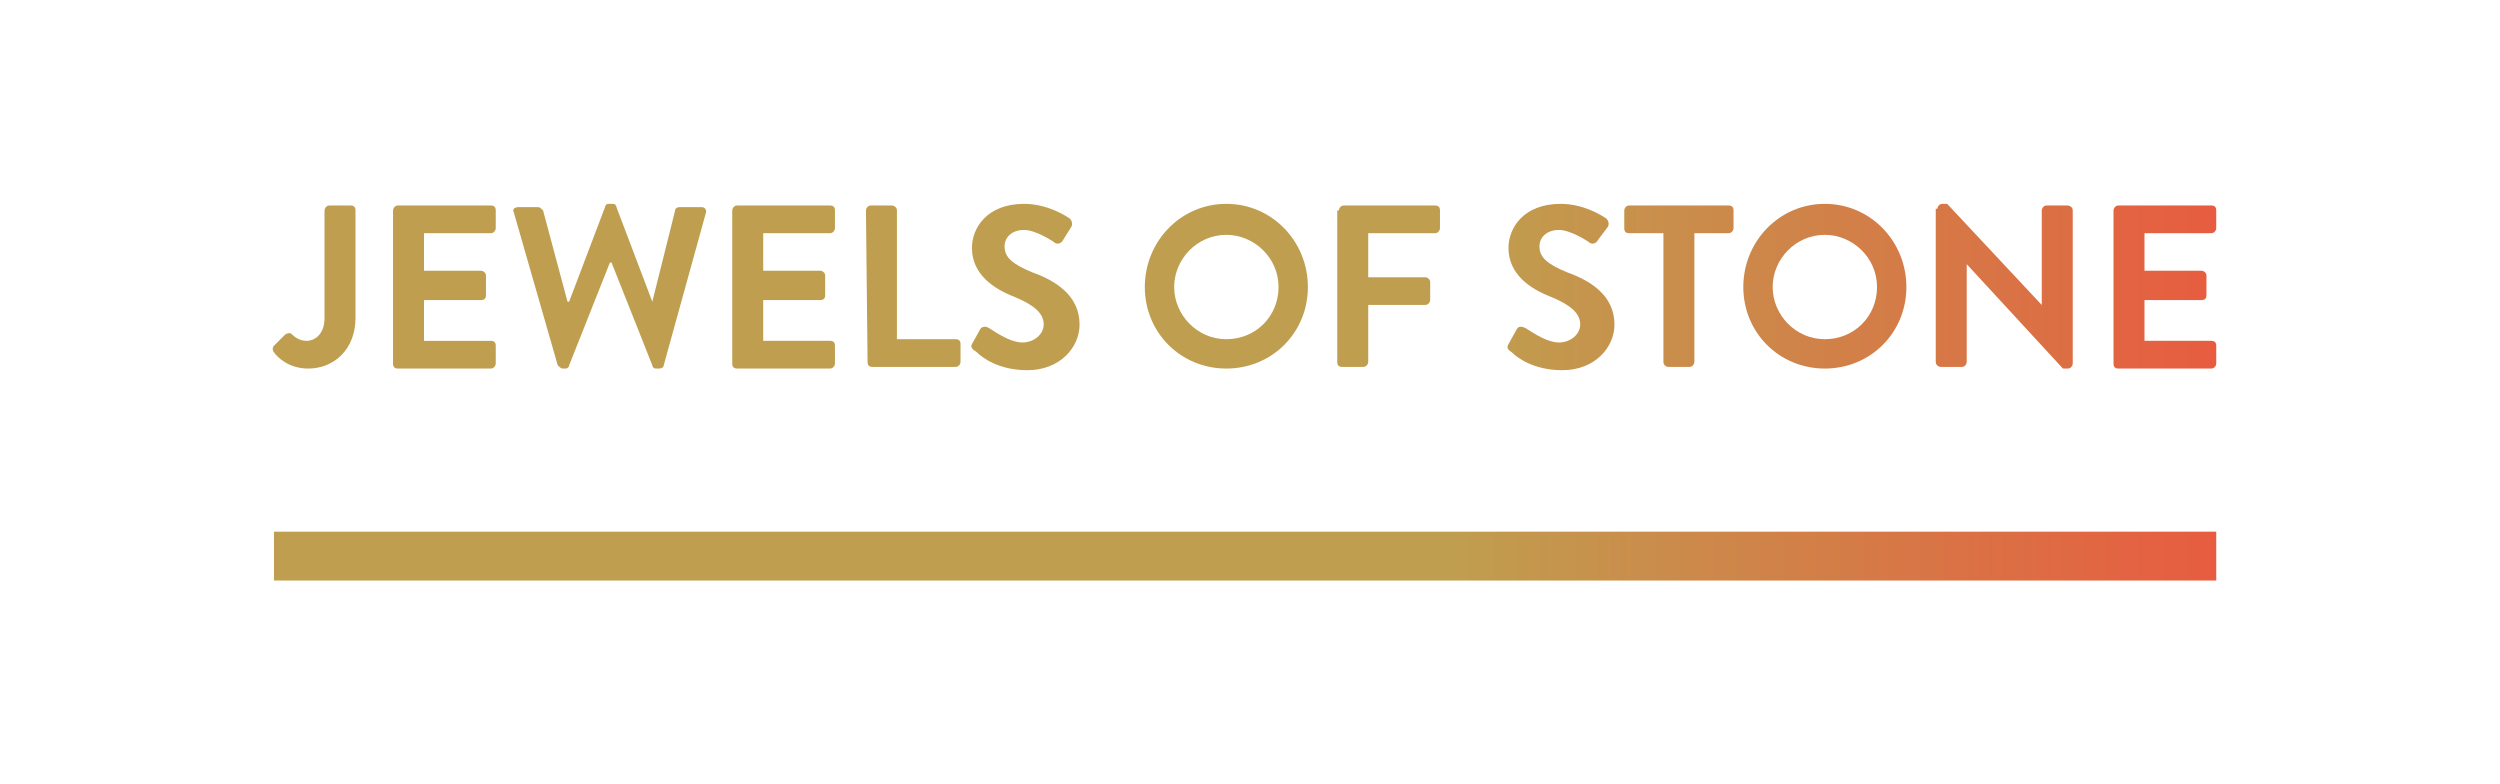 <svg id="Calque_1" xmlns="http://www.w3.org/2000/svg" viewBox="0 0 153.3 48.1"><style>.st0{fill:url(#SVGID_1_)}.st1{fill:url(#SVGID_2_)}.st2{fill:url(#SVGID_3_)}.st3{fill:url(#SVGID_4_)}.st4{fill:url(#SVGID_5_)}.st5{fill:url(#SVGID_6_)}.st6{fill:url(#SVGID_7_)}.st7{fill:url(#SVGID_8_)}.st8{fill:url(#SVGID_9_)}.st9{fill:url(#SVGID_10_)}.st10{fill:url(#SVGID_11_)}.st11{fill:url(#SVGID_12_)}.st12{fill:url(#SVGID_13_)}.st13{fill:url(#SVGID_14_)}</style><linearGradient id="SVGID_1_" gradientUnits="userSpaceOnUse" x1="17.322" y1="15.9" x2="135.861" y2="15.9" gradientTransform="matrix(1 0 0 -1 0 50)"><stop offset=".6" stop-color="#bf9f4f"/><stop offset="1" stop-color="#e75c40"/></linearGradient><path class="st0" d="M16.8 32.6h119.1v3H16.8v-3z"/><linearGradient id="SVGID_2_" gradientUnits="userSpaceOnUse" x1="13.75" y1="32.4" x2="140.125" y2="32.4" gradientTransform="matrix(1 0 0 -1 0 50)"><stop offset=".6" stop-color="#bf9f4f"/><stop offset="1" stop-color="#e75c40"/></linearGradient><path class="st1" d="M16.8 21.2l.7-.7c.2-.1.3-.1.4 0 .2.2.5.4.9.4.5 0 1.1-.4 1.1-1.4v-6.6c0-.1.1-.3.3-.3h1.3c.2 0 .3.1.3.3v6.6c0 1.9-1.3 3.1-2.9 3.1-1.2 0-1.9-.7-2.1-1-.1-.1-.1-.3 0-.4z"/><linearGradient id="SVGID_3_" gradientUnits="userSpaceOnUse" x1="13.75" y1="32.4" x2="140.125" y2="32.4" gradientTransform="matrix(1 0 0 -1 0 50)"><stop offset=".6" stop-color="#bf9f4f"/><stop offset="1" stop-color="#e75c40"/></linearGradient><path class="st2" d="M24.1 12.9c0-.1.1-.3.3-.3h5.7c.2 0 .3.1.3.3V14c0 .1-.1.3-.3.3H26v2.3h3.5c.1 0 .3.1.3.3v1.2c0 .2-.1.3-.3.3H26v2.5h4.1c.2 0 .3.1.3.3v1.1c0 .1-.1.3-.3.3h-5.7c-.2 0-.3-.1-.3-.3v-9.4z"/><linearGradient id="SVGID_4_" gradientUnits="userSpaceOnUse" x1="13.75" y1="32.45" x2="140.125" y2="32.45" gradientTransform="matrix(1 0 0 -1 0 50)"><stop offset=".6" stop-color="#bf9f4f"/><stop offset="1" stop-color="#e75c40"/></linearGradient><path class="st3" d="M31.5 13c-.1-.2.1-.3.3-.3H33c.1 0 .2.1.3.2l1.5 5.6h.1l2.2-5.8c0-.1.1-.2.2-.2h.3c.1 0 .2.1.2.2l2.2 5.8 1.4-5.6c0-.1.1-.2.3-.2H43c.2 0 .3.1.3.3l-2.6 9.4c0 .1-.1.2-.3.2h-.2c-.1 0-.2-.1-.2-.2l-2.5-6.3h-.1l-2.5 6.3c0 .1-.1.2-.2.2h-.2c-.1 0-.2-.1-.3-.2L31.5 13z"/><linearGradient id="SVGID_5_" gradientUnits="userSpaceOnUse" x1="13.75" y1="32.4" x2="140.125" y2="32.4" gradientTransform="matrix(1 0 0 -1 0 50)"><stop offset=".6" stop-color="#bf9f4f"/><stop offset="1" stop-color="#e75c40"/></linearGradient><path class="st4" d="M44.9 12.9c0-.1.1-.3.3-.3h5.7c.2 0 .3.1.3.3V14c0 .1-.1.3-.3.3h-4.1v2.3h3.5c.1 0 .3.1.3.3v1.2c0 .2-.1.3-.3.3h-3.5v2.5h4.1c.2 0 .3.1.3.3v1.1c0 .1-.1.3-.3.3h-5.7c-.2 0-.3-.1-.3-.3v-9.4z"/><linearGradient id="SVGID_6_" gradientUnits="userSpaceOnUse" x1="13.75" y1="32.45" x2="140.125" y2="32.45" gradientTransform="matrix(1 0 0 -1 0 50)"><stop offset=".6" stop-color="#bf9f4f"/><stop offset="1" stop-color="#e75c40"/></linearGradient><path class="st5" d="M53.1 12.9c0-.1.1-.3.3-.3h1.3c.1 0 .3.1.3.3v7.9h3.6c.2 0 .3.1.3.3v1.1c0 .1-.1.3-.3.3h-5.1c-.2 0-.3-.1-.3-.3l-.1-9.3z"/><linearGradient id="SVGID_7_" gradientUnits="userSpaceOnUse" x1="13.75" y1="32.4" x2="140.125" y2="32.4" gradientTransform="matrix(1 0 0 -1 0 50)"><stop offset=".6" stop-color="#bf9f4f"/><stop offset="1" stop-color="#e75c40"/></linearGradient><path class="st6" d="M59.6 21.1l.5-.9c.1-.2.4-.2.5-.1.1 0 1.2.9 2.1.9.7 0 1.3-.5 1.3-1.1 0-.7-.6-1.2-1.8-1.7-1.3-.5-2.6-1.4-2.6-3 0-1.2.9-2.7 3.2-2.7 1.4 0 2.5.7 2.8.9.1.1.2.3.1.5l-.5.8c-.1.2-.3.3-.5.2-.1-.1-1.2-.8-1.9-.8-.8 0-1.2.5-1.2 1 0 .7.5 1.1 1.7 1.6 1.4.5 2.9 1.4 2.9 3.2 0 1.4-1.2 2.8-3.2 2.8-1.8 0-2.8-.8-3.1-1.1-.3-.2-.4-.3-.3-.5z"/><linearGradient id="SVGID_8_" gradientUnits="userSpaceOnUse" x1="13.75" y1="32.45" x2="140.125" y2="32.45" gradientTransform="matrix(1 0 0 -1 0 50)"><stop offset=".6" stop-color="#bf9f4f"/><stop offset="1" stop-color="#e75c40"/></linearGradient><path class="st7" d="M75.2 12.5c2.8 0 5 2.3 5 5.1s-2.2 5-5 5-5-2.2-5-5 2.2-5.1 5-5.1zm0 8.3c1.8 0 3.2-1.4 3.2-3.2s-1.5-3.2-3.2-3.2c-1.8 0-3.2 1.5-3.2 3.2s1.4 3.2 3.2 3.2z"/><linearGradient id="SVGID_9_" gradientUnits="userSpaceOnUse" x1="13.75" y1="32.45" x2="140.125" y2="32.45" gradientTransform="matrix(1 0 0 -1 0 50)"><stop offset=".6" stop-color="#bf9f4f"/><stop offset="1" stop-color="#e75c40"/></linearGradient><path class="st8" d="M82.1 12.9c0-.1.1-.3.3-.3H88c.2 0 .3.1.3.3V14c0 .1-.1.3-.3.3h-4.1V17h3.5c.1 0 .3.1.3.3v1.1c0 .1-.1.3-.3.3h-3.5v3.5c0 .1-.1.3-.3.3h-1.3c-.2 0-.3-.1-.3-.3v-9.3h.1z"/><linearGradient id="SVGID_10_" gradientUnits="userSpaceOnUse" x1="13.75" y1="32.4" x2="140.125" y2="32.4" gradientTransform="matrix(1 0 0 -1 0 50)"><stop offset=".6" stop-color="#bf9f4f"/><stop offset="1" stop-color="#e75c40"/></linearGradient><path class="st9" d="M92.5 21.1l.5-.9c.1-.2.3-.2.5-.1.1 0 1.2.9 2.1.9.7 0 1.3-.5 1.3-1.1 0-.7-.6-1.2-1.8-1.7-1.3-.5-2.6-1.4-2.6-3 0-1.2.9-2.7 3.2-2.7 1.4 0 2.5.7 2.8.9.1.1.2.3.1.5l-.6.8c-.1.2-.3.3-.5.2-.1-.1-1.2-.8-1.9-.8-.8 0-1.2.5-1.2 1 0 .7.5 1.1 1.7 1.6 1.4.5 2.9 1.4 2.9 3.2 0 1.4-1.2 2.8-3.2 2.8-1.8 0-2.8-.8-3.1-1.1-.3-.2-.3-.3-.2-.5z"/><linearGradient id="SVGID_11_" gradientUnits="userSpaceOnUse" x1="13.75" y1="32.45" x2="140.125" y2="32.45" gradientTransform="matrix(1 0 0 -1 0 50)"><stop offset=".6" stop-color="#bf9f4f"/><stop offset="1" stop-color="#e75c40"/></linearGradient><path class="st10" d="M102 14.3h-2.1c-.2 0-.3-.1-.3-.3v-1.1c0-.1.1-.3.3-.3h6.1c.2 0 .3.1.3.3V14c0 .1-.1.3-.3.3h-2.1v7.9c0 .1-.1.3-.3.3h-1.3c-.1 0-.3-.1-.3-.3v-7.9z"/><linearGradient id="SVGID_12_" gradientUnits="userSpaceOnUse" x1="13.75" y1="32.45" x2="140.125" y2="32.45" gradientTransform="matrix(1 0 0 -1 0 50)"><stop offset=".6" stop-color="#bf9f4f"/><stop offset="1" stop-color="#e75c40"/></linearGradient><path class="st11" d="M111.9 12.5c2.8 0 5 2.3 5 5.1s-2.2 5-5 5-5-2.2-5-5 2.2-5.1 5-5.1zm0 8.3c1.8 0 3.2-1.4 3.2-3.2s-1.5-3.2-3.2-3.2c-1.8 0-3.2 1.5-3.2 3.2s1.4 3.2 3.2 3.2z"/><linearGradient id="SVGID_13_" gradientUnits="userSpaceOnUse" x1="13.75" y1="32.45" x2="140.125" y2="32.45" gradientTransform="matrix(1 0 0 -1 0 50)"><stop offset=".6" stop-color="#bf9f4f"/><stop offset="1" stop-color="#e75c40"/></linearGradient><path class="st12" d="M118.8 12.8c0-.1.1-.3.3-.3h.3l5.8 6.2v-5.8c0-.1.1-.3.3-.3h1.3c.1 0 .3.1.3.3v9.4c0 .1-.1.3-.3.3h-.3l-5.9-6.4v6c0 .1-.1.3-.3.3H119c-.1 0-.3-.1-.3-.3v-9.4h.1z"/><linearGradient id="SVGID_14_" gradientUnits="userSpaceOnUse" x1="17.322" y1="32.4" x2="135.861" y2="32.4" gradientTransform="matrix(1 0 0 -1 0 50)"><stop offset=".6" stop-color="#bf9f4f"/><stop offset="1" stop-color="#e75c40"/></linearGradient><path class="st13" d="M129.6 12.9c0-.1.1-.3.3-.3h5.7c.2 0 .3.1.3.3V14c0 .1-.1.3-.3.3h-4.1v2.3h3.5c.1 0 .3.1.3.3v1.2c0 .2-.1.3-.3.3h-3.5v2.5h4.1c.2 0 .3.1.3.3v1.1c0 .1-.1.3-.3.3h-5.7c-.2 0-.3-.1-.3-.3v-9.4z"/></svg>